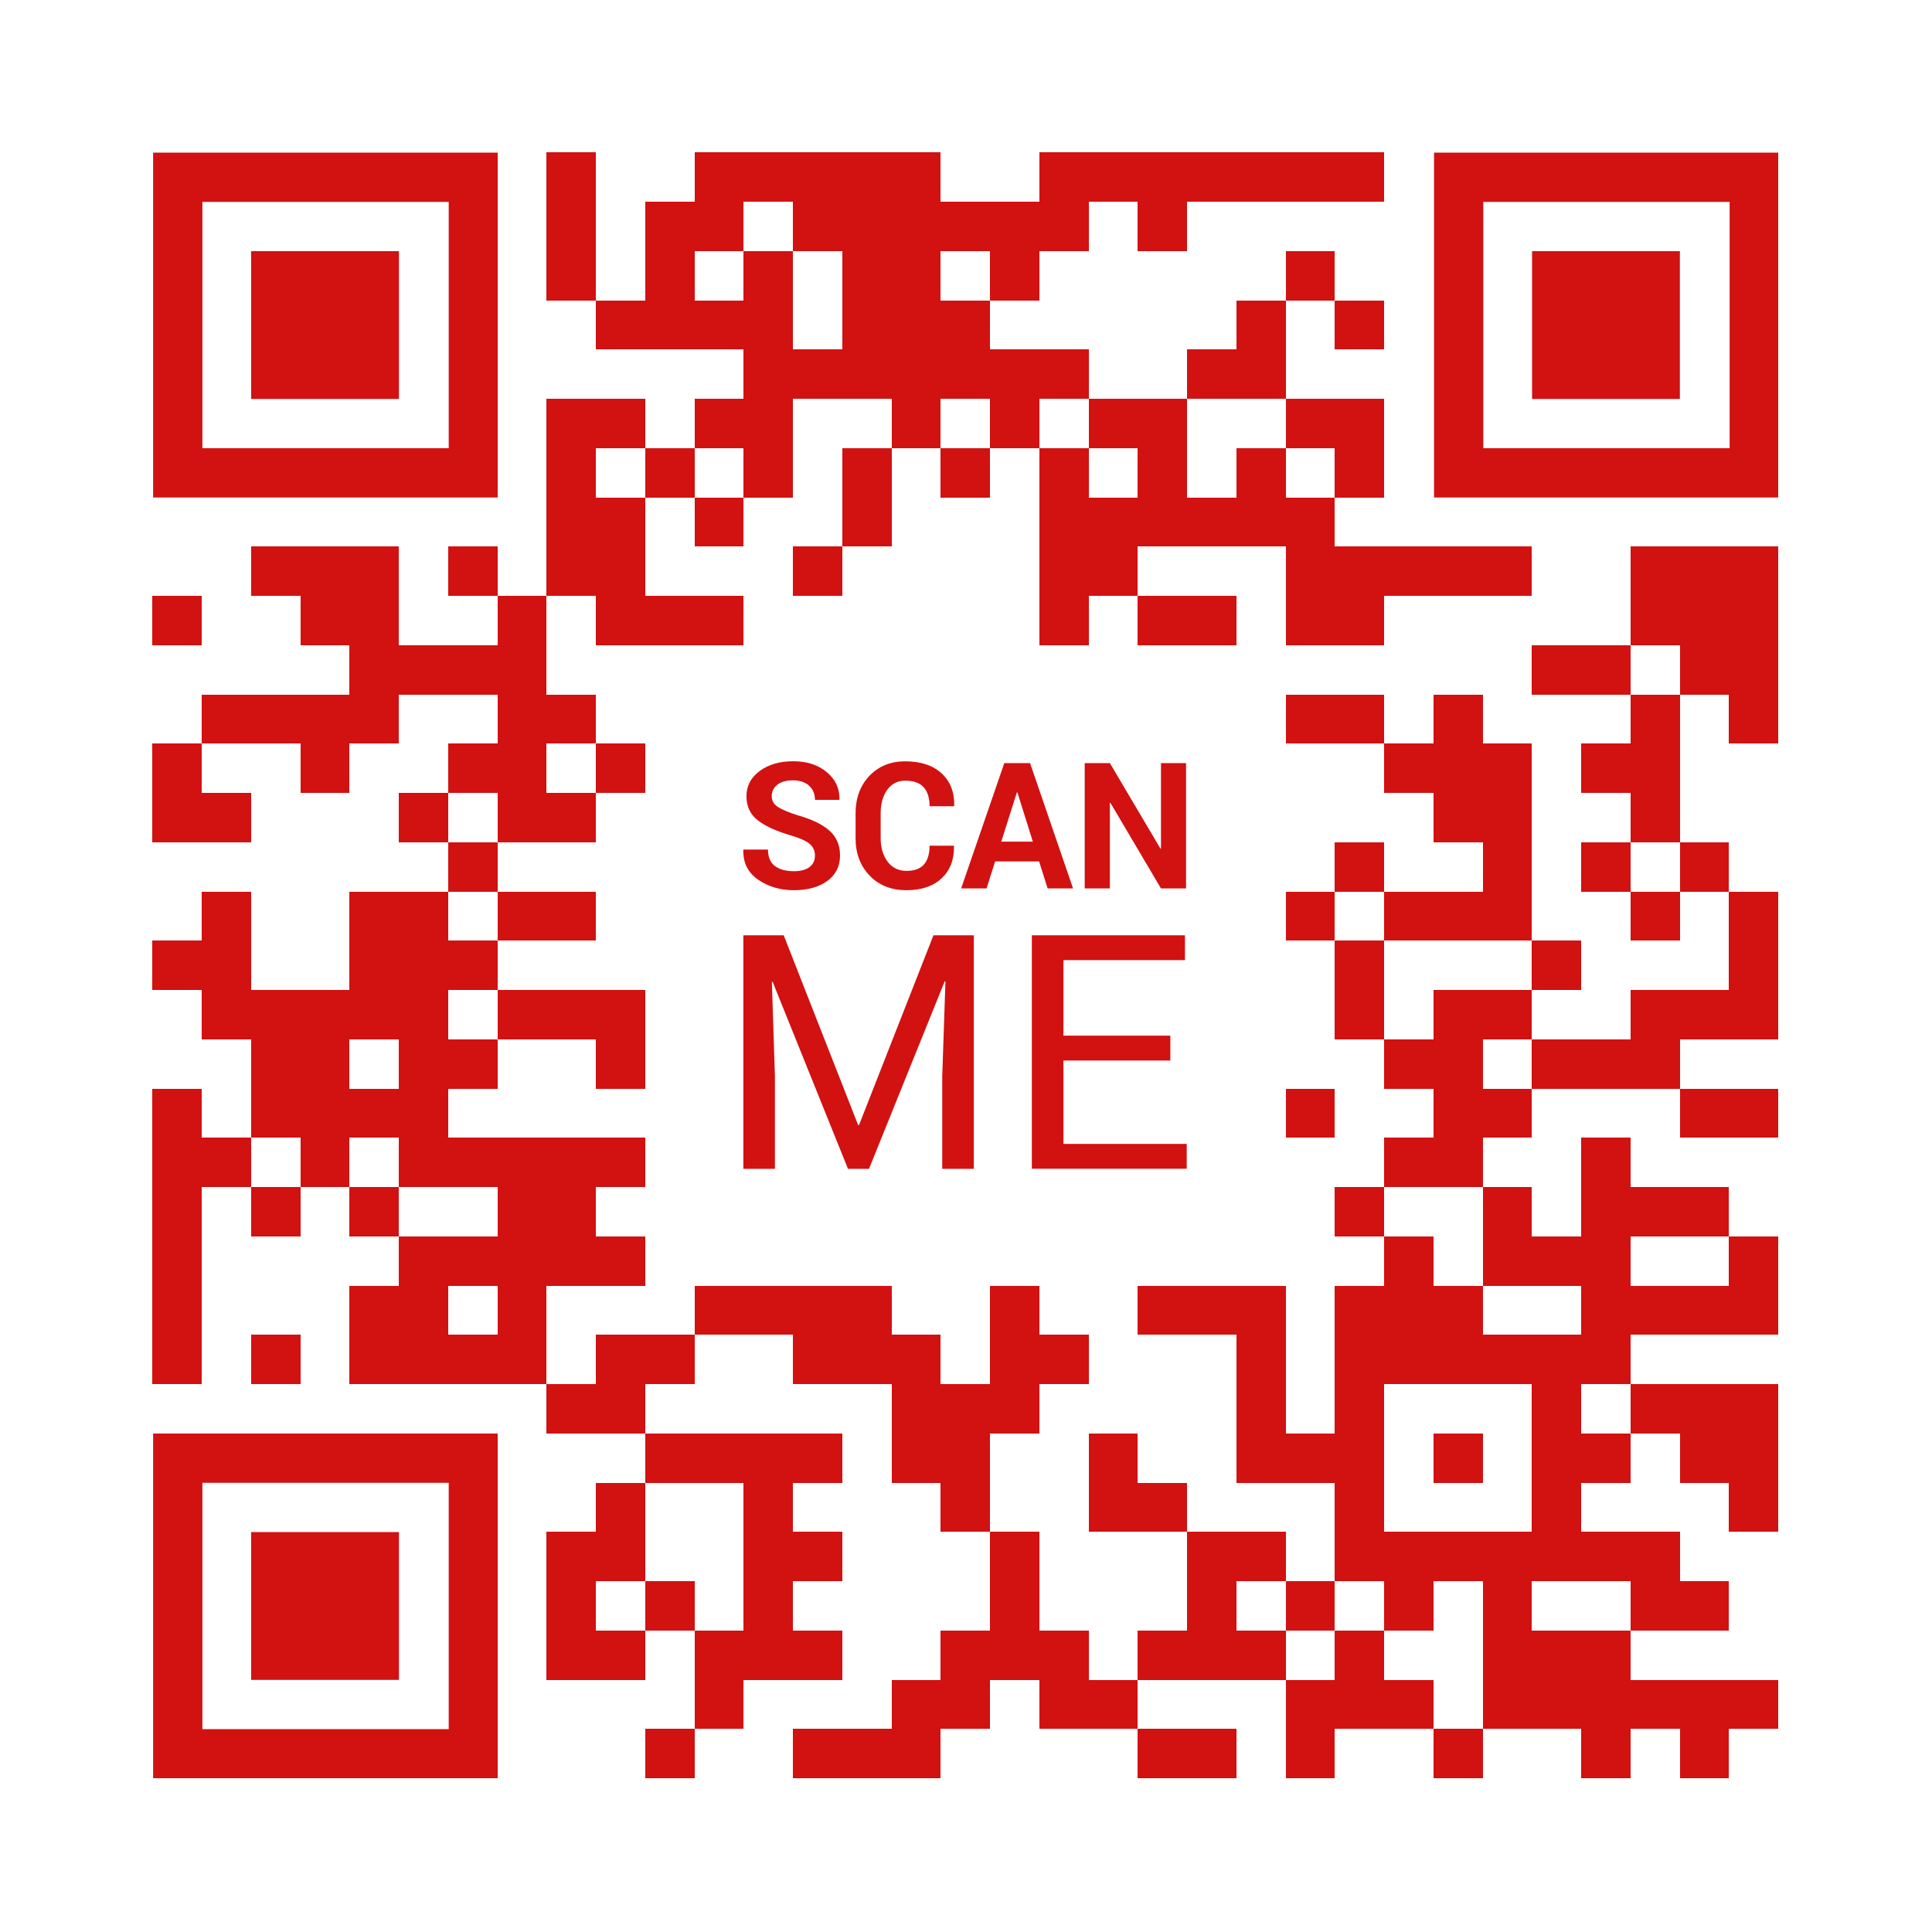 <?xml version="1.0" encoding="UTF-8"?>
<svg width="500" height="500" shape-rendering="crispEdges" version="1.1" viewBox="0 0 2e3 2e3" xmlns="http://www.w3.org/2000/svg">
<rect width="2e3" height="2e3" fill="#fff"/>
<rect x="566" y="158" width="51" height="51" fill="#d21111"/>
<rect x="719" y="158" width="51" height="51" fill="#d21111"/>
<rect x="770" y="158" width="51" height="51" fill="#d21111"/>
<rect x="821" y="158" width="51" height="51" fill="#d21111"/>
<rect x="872" y="158" width="51" height="51" fill="#d21111"/>
<rect x="923" y="158" width="51" height="51" fill="#d21111"/>
<rect x="1076" y="158" width="51" height="51" fill="#d21111"/>
<rect x="1127" y="158" width="51" height="51" fill="#d21111"/>
<rect x="1178" y="158" width="51" height="51" fill="#d21111"/>
<rect x="1229" y="158" width="51" height="51" fill="#d21111"/>
<rect x="1280" y="158" width="51" height="51" fill="#d21111"/>
<rect x="1331" y="158" width="51" height="51" fill="#d21111"/>
<rect x="1382" y="158" width="51" height="51" fill="#d21111"/>
<rect x="566" y="209" width="51" height="51" fill="#d21111"/>
<rect x="668" y="209" width="51" height="51" fill="#d21111"/>
<rect x="719" y="209" width="51" height="51" fill="#d21111"/>
<rect x="821" y="209" width="51" height="51" fill="#d21111"/>
<rect x="872" y="209" width="51" height="51" fill="#d21111"/>
<rect x="923" y="209" width="51" height="51" fill="#d21111"/>
<rect x="974" y="209" width="51" height="51" fill="#d21111"/>
<rect x="1025" y="209" width="51" height="51" fill="#d21111"/>
<rect x="1076" y="209" width="51" height="51" fill="#d21111"/>
<rect x="1178" y="209" width="51" height="51" fill="#d21111"/>
<rect x="566" y="260" width="51" height="51" fill="#d21111"/>
<rect x="668" y="260" width="51" height="51" fill="#d21111"/>
<rect x="770" y="260" width="51" height="51" fill="#d21111"/>
<rect x="872" y="260" width="51" height="51" fill="#d21111"/>
<rect x="923" y="260" width="51" height="51" fill="#d21111"/>
<rect x="1025" y="260" width="51" height="51" fill="#d21111"/>
<rect x="1331" y="260" width="51" height="51" fill="#d21111"/>
<rect x="617" y="311" width="51" height="51" fill="#d21111"/>
<rect x="668" y="311" width="51" height="51" fill="#d21111"/>
<rect x="719" y="311" width="51" height="51" fill="#d21111"/>
<rect x="770" y="311" width="51" height="51" fill="#d21111"/>
<rect x="872" y="311" width="51" height="51" fill="#d21111"/>
<rect x="923" y="311" width="51" height="51" fill="#d21111"/>
<rect x="974" y="311" width="51" height="51" fill="#d21111"/>
<rect x="1280" y="311" width="51" height="51" fill="#d21111"/>
<rect x="1382" y="311" width="51" height="51" fill="#d21111"/>
<rect x="770" y="362" width="51" height="51" fill="#d21111"/>
<rect x="821" y="362" width="51" height="51" fill="#d21111"/>
<rect x="872" y="362" width="51" height="51" fill="#d21111"/>
<rect x="923" y="362" width="51" height="51" fill="#d21111"/>
<rect x="974" y="362" width="51" height="51" fill="#d21111"/>
<rect x="1025" y="362" width="51" height="51" fill="#d21111"/>
<rect x="1076" y="362" width="51" height="51" fill="#d21111"/>
<rect x="1229" y="362" width="51" height="51" fill="#d21111"/>
<rect x="1280" y="362" width="51" height="51" fill="#d21111"/>
<rect x="566" y="413" width="51" height="51" fill="#d21111"/>
<rect x="617" y="413" width="51" height="51" fill="#d21111"/>
<rect x="719" y="413" width="51" height="51" fill="#d21111"/>
<rect x="770" y="413" width="51" height="51" fill="#d21111"/>
<rect x="923" y="413" width="51" height="51" fill="#d21111"/>
<rect x="1025" y="413" width="51" height="51" fill="#d21111"/>
<rect x="1127" y="413" width="51" height="51" fill="#d21111"/>
<rect x="1178" y="413" width="51" height="51" fill="#d21111"/>
<rect x="1331" y="413" width="51" height="51" fill="#d21111"/>
<rect x="1382" y="413" width="51" height="51" fill="#d21111"/>
<rect x="566" y="464" width="51" height="51" fill="#d21111"/>
<rect x="668" y="464" width="51" height="51" fill="#d21111"/>
<rect x="770" y="464" width="51" height="51" fill="#d21111"/>
<rect x="872" y="464" width="51" height="51" fill="#d21111"/>
<rect x="974" y="464" width="51" height="51" fill="#d21111"/>
<rect x="1076" y="464" width="51" height="51" fill="#d21111"/>
<rect x="1178" y="464" width="51" height="51" fill="#d21111"/>
<rect x="1280" y="464" width="51" height="51" fill="#d21111"/>
<rect x="1382" y="464" width="51" height="51" fill="#d21111"/>
<rect x="566" y="515" width="51" height="51" fill="#d21111"/>
<rect x="617" y="515" width="51" height="51" fill="#d21111"/>
<rect x="719" y="515" width="51" height="51" fill="#d21111"/>
<rect x="872" y="515" width="51" height="51" fill="#d21111"/>
<rect x="1076" y="515" width="51" height="51" fill="#d21111"/>
<rect x="1127" y="515" width="51" height="51" fill="#d21111"/>
<rect x="1178" y="515" width="51" height="51" fill="#d21111"/>
<rect x="1229" y="515" width="51" height="51" fill="#d21111"/>
<rect x="1280" y="515" width="51" height="51" fill="#d21111"/>
<rect x="1331" y="515" width="51" height="51" fill="#d21111"/>
<rect x="260" y="566" width="51" height="51" fill="#d21111"/>
<rect x="311" y="566" width="51" height="51" fill="#d21111"/>
<rect x="362" y="566" width="51" height="51" fill="#d21111"/>
<rect x="464" y="566" width="51" height="51" fill="#d21111"/>
<rect x="566" y="566" width="51" height="51" fill="#d21111"/>
<rect x="617" y="566" width="51" height="51" fill="#d21111"/>
<rect x="821" y="566" width="51" height="51" fill="#d21111"/>
<rect x="1076" y="566" width="51" height="51" fill="#d21111"/>
<rect x="1127" y="566" width="51" height="51" fill="#d21111"/>
<rect x="1331" y="566" width="51" height="51" fill="#d21111"/>
<rect x="1382" y="566" width="51" height="51" fill="#d21111"/>
<rect x="1433" y="566" width="51" height="51" fill="#d21111"/>
<rect x="1484" y="566" width="51" height="51" fill="#d21111"/>
<rect x="1535" y="566" width="51" height="51" fill="#d21111"/>
<rect x="1688" y="566" width="51" height="51" fill="#d21111"/>
<rect x="1739" y="566" width="51" height="51" fill="#d21111"/>
<rect x="1790" y="566" width="51" height="51" fill="#d21111"/>
<rect x="158" y="617" width="51" height="51" fill="#d21111"/>
<rect x="311" y="617" width="51" height="51" fill="#d21111"/>
<rect x="362" y="617" width="51" height="51" fill="#d21111"/>
<rect x="515" y="617" width="51" height="51" fill="#d21111"/>
<rect x="617" y="617" width="51" height="51" fill="#d21111"/>
<rect x="668" y="617" width="51" height="51" fill="#d21111"/>
<rect x="719" y="617" width="51" height="51" fill="#d21111"/>
<rect x="1076" y="617" width="51" height="51" fill="#d21111"/>
<rect x="1178" y="617" width="51" height="51" fill="#d21111"/>
<rect x="1229" y="617" width="51" height="51" fill="#d21111"/>
<rect x="1331" y="617" width="51" height="51" fill="#d21111"/>
<rect x="1382" y="617" width="51" height="51" fill="#d21111"/>
<rect x="1688" y="617" width="51" height="51" fill="#d21111"/>
<rect x="1739" y="617" width="51" height="51" fill="#d21111"/>
<rect x="1790" y="617" width="51" height="51" fill="#d21111"/>
<rect x="362" y="668" width="51" height="51" fill="#d21111"/>
<rect x="413" y="668" width="51" height="51" fill="#d21111"/>
<rect x="464" y="668" width="51" height="51" fill="#d21111"/>
<rect x="515" y="668" width="51" height="51" fill="#d21111"/>
<rect x="1586" y="668" width="51" height="51" fill="#d21111"/>
<rect x="1637" y="668" width="51" height="51" fill="#d21111"/>
<rect x="1739" y="668" width="51" height="51" fill="#d21111"/>
<rect x="1790" y="668" width="51" height="51" fill="#d21111"/>
<rect x="209" y="719" width="51" height="51" fill="#d21111"/>
<rect x="260" y="719" width="51" height="51" fill="#d21111"/>
<rect x="311" y="719" width="51" height="51" fill="#d21111"/>
<rect x="362" y="719" width="51" height="51" fill="#d21111"/>
<rect x="515" y="719" width="51" height="51" fill="#d21111"/>
<rect x="566" y="719" width="51" height="51" fill="#d21111"/>
<rect x="1331" y="719" width="51" height="51" fill="#d21111"/>
<rect x="1382" y="719" width="51" height="51" fill="#d21111"/>
<rect x="1484" y="719" width="51" height="51" fill="#d21111"/>
<rect x="1688" y="719" width="51" height="51" fill="#d21111"/>
<rect x="1790" y="719" width="51" height="51" fill="#d21111"/>
<rect x="158" y="770" width="51" height="51" fill="#d21111"/>
<rect x="311" y="770" width="51" height="51" fill="#d21111"/>
<rect x="464" y="770" width="51" height="51" fill="#d21111"/>
<rect x="515" y="770" width="51" height="51" fill="#d21111"/>
<rect x="617" y="770" width="51" height="51" fill="#d21111"/>
<rect x="1433" y="770" width="51" height="51" fill="#d21111"/>
<rect x="1484" y="770" width="51" height="51" fill="#d21111"/>
<rect x="1535" y="770" width="51" height="51" fill="#d21111"/>
<rect x="1637" y="770" width="51" height="51" fill="#d21111"/>
<rect x="1688" y="770" width="51" height="51" fill="#d21111"/>
<rect x="158" y="821" width="51" height="51" fill="#d21111"/>
<rect x="209" y="821" width="51" height="51" fill="#d21111"/>
<rect x="413" y="821" width="51" height="51" fill="#d21111"/>
<rect x="515" y="821" width="51" height="51" fill="#d21111"/>
<rect x="566" y="821" width="51" height="51" fill="#d21111"/>
<rect x="1484" y="821" width="51" height="51" fill="#d21111"/>
<rect x="1535" y="821" width="51" height="51" fill="#d21111"/>
<rect x="1688" y="821" width="51" height="51" fill="#d21111"/>
<rect x="464" y="872" width="51" height="51" fill="#d21111"/>
<rect x="1382" y="872" width="51" height="51" fill="#d21111"/>
<rect x="1535" y="872" width="51" height="51" fill="#d21111"/>
<rect x="1637" y="872" width="51" height="51" fill="#d21111"/>
<rect x="1739" y="872" width="51" height="51" fill="#d21111"/>
<rect x="209" y="923" width="51" height="51" fill="#d21111"/>
<rect x="362" y="923" width="51" height="51" fill="#d21111"/>
<rect x="413" y="923" width="51" height="51" fill="#d21111"/>
<rect x="515" y="923" width="51" height="51" fill="#d21111"/>
<rect x="566" y="923" width="51" height="51" fill="#d21111"/>
<rect x="1331" y="923" width="51" height="51" fill="#d21111"/>
<rect x="1433" y="923" width="51" height="51" fill="#d21111"/>
<rect x="1484" y="923" width="51" height="51" fill="#d21111"/>
<rect x="1535" y="923" width="51" height="51" fill="#d21111"/>
<rect x="1688" y="923" width="51" height="51" fill="#d21111"/>
<rect x="1790" y="923" width="51" height="51" fill="#d21111"/>
<rect x="158" y="974" width="51" height="51" fill="#d21111"/>
<rect x="209" y="974" width="51" height="51" fill="#d21111"/>
<rect x="362" y="974" width="51" height="51" fill="#d21111"/>
<rect x="413" y="974" width="51" height="51" fill="#d21111"/>
<rect x="464" y="974" width="51" height="51" fill="#d21111"/>
<rect x="1382" y="974" width="51" height="51" fill="#d21111"/>
<rect x="1586" y="974" width="51" height="51" fill="#d21111"/>
<rect x="1790" y="974" width="51" height="51" fill="#d21111"/>
<rect x="209" y="1025" width="51" height="51" fill="#d21111"/>
<rect x="260" y="1025" width="51" height="51" fill="#d21111"/>
<rect x="311" y="1025" width="51" height="51" fill="#d21111"/>
<rect x="362" y="1025" width="51" height="51" fill="#d21111"/>
<rect x="413" y="1025" width="51" height="51" fill="#d21111"/>
<rect x="515" y="1025" width="51" height="51" fill="#d21111"/>
<rect x="566" y="1025" width="51" height="51" fill="#d21111"/>
<rect x="617" y="1025" width="51" height="51" fill="#d21111"/>
<rect x="1382" y="1025" width="51" height="51" fill="#d21111"/>
<rect x="1484" y="1025" width="51" height="51" fill="#d21111"/>
<rect x="1535" y="1025" width="51" height="51" fill="#d21111"/>
<rect x="1688" y="1025" width="51" height="51" fill="#d21111"/>
<rect x="1739" y="1025" width="51" height="51" fill="#d21111"/>
<rect x="1790" y="1025" width="51" height="51" fill="#d21111"/>
<rect x="260" y="1076" width="51" height="51" fill="#d21111"/>
<rect x="311" y="1076" width="51" height="51" fill="#d21111"/>
<rect x="413" y="1076" width="51" height="51" fill="#d21111"/>
<rect x="464" y="1076" width="51" height="51" fill="#d21111"/>
<rect x="617" y="1076" width="51" height="51" fill="#d21111"/>
<rect x="1433" y="1076" width="51" height="51" fill="#d21111"/>
<rect x="1484" y="1076" width="51" height="51" fill="#d21111"/>
<rect x="1586" y="1076" width="51" height="51" fill="#d21111"/>
<rect x="1637" y="1076" width="51" height="51" fill="#d21111"/>
<rect x="1688" y="1076" width="51" height="51" fill="#d21111"/>
<rect x="158" y="1127" width="51" height="51" fill="#d21111"/>
<rect x="260" y="1127" width="51" height="51" fill="#d21111"/>
<rect x="311" y="1127" width="51" height="51" fill="#d21111"/>
<rect x="362" y="1127" width="51" height="51" fill="#d21111"/>
<rect x="413" y="1127" width="51" height="51" fill="#d21111"/>
<rect x="1331" y="1127" width="51" height="51" fill="#d21111"/>
<rect x="1484" y="1127" width="51" height="51" fill="#d21111"/>
<rect x="1535" y="1127" width="51" height="51" fill="#d21111"/>
<rect x="1739" y="1127" width="51" height="51" fill="#d21111"/>
<rect x="1790" y="1127" width="51" height="51" fill="#d21111"/>
<rect x="158" y="1178" width="51" height="51" fill="#d21111"/>
<rect x="209" y="1178" width="51" height="51" fill="#d21111"/>
<rect x="311" y="1178" width="51" height="51" fill="#d21111"/>
<rect x="413" y="1178" width="51" height="51" fill="#d21111"/>
<rect x="464" y="1178" width="51" height="51" fill="#d21111"/>
<rect x="515" y="1178" width="51" height="51" fill="#d21111"/>
<rect x="566" y="1178" width="51" height="51" fill="#d21111"/>
<rect x="617" y="1178" width="51" height="51" fill="#d21111"/>
<rect x="1433" y="1178" width="51" height="51" fill="#d21111"/>
<rect x="1484" y="1178" width="51" height="51" fill="#d21111"/>
<rect x="1637" y="1178" width="51" height="51" fill="#d21111"/>
<rect x="158" y="1229" width="51" height="51" fill="#d21111"/>
<rect x="260" y="1229" width="51" height="51" fill="#d21111"/>
<rect x="362" y="1229" width="51" height="51" fill="#d21111"/>
<rect x="515" y="1229" width="51" height="51" fill="#d21111"/>
<rect x="566" y="1229" width="51" height="51" fill="#d21111"/>
<rect x="1382" y="1229" width="51" height="51" fill="#d21111"/>
<rect x="1535" y="1229" width="51" height="51" fill="#d21111"/>
<rect x="1637" y="1229" width="51" height="51" fill="#d21111"/>
<rect x="1688" y="1229" width="51" height="51" fill="#d21111"/>
<rect x="1739" y="1229" width="51" height="51" fill="#d21111"/>
<rect x="158" y="1280" width="51" height="51" fill="#d21111"/>
<rect x="413" y="1280" width="51" height="51" fill="#d21111"/>
<rect x="464" y="1280" width="51" height="51" fill="#d21111"/>
<rect x="515" y="1280" width="51" height="51" fill="#d21111"/>
<rect x="566" y="1280" width="51" height="51" fill="#d21111"/>
<rect x="617" y="1280" width="51" height="51" fill="#d21111"/>
<rect x="1433" y="1280" width="51" height="51" fill="#d21111"/>
<rect x="1535" y="1280" width="51" height="51" fill="#d21111"/>
<rect x="1586" y="1280" width="51" height="51" fill="#d21111"/>
<rect x="1637" y="1280" width="51" height="51" fill="#d21111"/>
<rect x="1790" y="1280" width="51" height="51" fill="#d21111"/>
<rect x="158" y="1331" width="51" height="51" fill="#d21111"/>
<rect x="362" y="1331" width="51" height="51" fill="#d21111"/>
<rect x="413" y="1331" width="51" height="51" fill="#d21111"/>
<rect x="515" y="1331" width="51" height="51" fill="#d21111"/>
<rect x="719" y="1331" width="51" height="51" fill="#d21111"/>
<rect x="770" y="1331" width="51" height="51" fill="#d21111"/>
<rect x="821" y="1331" width="51" height="51" fill="#d21111"/>
<rect x="872" y="1331" width="51" height="51" fill="#d21111"/>
<rect x="1025" y="1331" width="51" height="51" fill="#d21111"/>
<rect x="1178" y="1331" width="51" height="51" fill="#d21111"/>
<rect x="1229" y="1331" width="51" height="51" fill="#d21111"/>
<rect x="1280" y="1331" width="51" height="51" fill="#d21111"/>
<rect x="1382" y="1331" width="51" height="51" fill="#d21111"/>
<rect x="1433" y="1331" width="51" height="51" fill="#d21111"/>
<rect x="1484" y="1331" width="51" height="51" fill="#d21111"/>
<rect x="1637" y="1331" width="51" height="51" fill="#d21111"/>
<rect x="1688" y="1331" width="51" height="51" fill="#d21111"/>
<rect x="1739" y="1331" width="51" height="51" fill="#d21111"/>
<rect x="1790" y="1331" width="51" height="51" fill="#d21111"/>
<rect x="158" y="1382" width="51" height="51" fill="#d21111"/>
<rect x="260" y="1382" width="51" height="51" fill="#d21111"/>
<rect x="362" y="1382" width="51" height="51" fill="#d21111"/>
<rect x="413" y="1382" width="51" height="51" fill="#d21111"/>
<rect x="464" y="1382" width="51" height="51" fill="#d21111"/>
<rect x="515" y="1382" width="51" height="51" fill="#d21111"/>
<rect x="617" y="1382" width="51" height="51" fill="#d21111"/>
<rect x="668" y="1382" width="51" height="51" fill="#d21111"/>
<rect x="821" y="1382" width="51" height="51" fill="#d21111"/>
<rect x="872" y="1382" width="51" height="51" fill="#d21111"/>
<rect x="923" y="1382" width="51" height="51" fill="#d21111"/>
<rect x="1025" y="1382" width="51" height="51" fill="#d21111"/>
<rect x="1076" y="1382" width="51" height="51" fill="#d21111"/>
<rect x="1280" y="1382" width="51" height="51" fill="#d21111"/>
<rect x="1382" y="1382" width="51" height="51" fill="#d21111"/>
<rect x="1433" y="1382" width="51" height="51" fill="#d21111"/>
<rect x="1484" y="1382" width="51" height="51" fill="#d21111"/>
<rect x="1535" y="1382" width="51" height="51" fill="#d21111"/>
<rect x="1586" y="1382" width="51" height="51" fill="#d21111"/>
<rect x="1637" y="1382" width="51" height="51" fill="#d21111"/>
<rect x="566" y="1433" width="51" height="51" fill="#d21111"/>
<rect x="617" y="1433" width="51" height="51" fill="#d21111"/>
<rect x="923" y="1433" width="51" height="51" fill="#d21111"/>
<rect x="974" y="1433" width="51" height="51" fill="#d21111"/>
<rect x="1025" y="1433" width="51" height="51" fill="#d21111"/>
<rect x="1280" y="1433" width="51" height="51" fill="#d21111"/>
<rect x="1382" y="1433" width="51" height="51" fill="#d21111"/>
<rect x="1586" y="1433" width="51" height="51" fill="#d21111"/>
<rect x="1688" y="1433" width="51" height="51" fill="#d21111"/>
<rect x="1739" y="1433" width="51" height="51" fill="#d21111"/>
<rect x="1790" y="1433" width="51" height="51" fill="#d21111"/>
<rect x="668" y="1484" width="51" height="51" fill="#d21111"/>
<rect x="719" y="1484" width="51" height="51" fill="#d21111"/>
<rect x="770" y="1484" width="51" height="51" fill="#d21111"/>
<rect x="821" y="1484" width="51" height="51" fill="#d21111"/>
<rect x="923" y="1484" width="51" height="51" fill="#d21111"/>
<rect x="974" y="1484" width="51" height="51" fill="#d21111"/>
<rect x="1127" y="1484" width="51" height="51" fill="#d21111"/>
<rect x="1280" y="1484" width="51" height="51" fill="#d21111"/>
<rect x="1331" y="1484" width="51" height="51" fill="#d21111"/>
<rect x="1382" y="1484" width="51" height="51" fill="#d21111"/>
<rect x="1484" y="1484" width="51" height="51" fill="#d21111"/>
<rect x="1586" y="1484" width="51" height="51" fill="#d21111"/>
<rect x="1637" y="1484" width="51" height="51" fill="#d21111"/>
<rect x="1739" y="1484" width="51" height="51" fill="#d21111"/>
<rect x="1790" y="1484" width="51" height="51" fill="#d21111"/>
<rect x="617" y="1535" width="51" height="51" fill="#d21111"/>
<rect x="770" y="1535" width="51" height="51" fill="#d21111"/>
<rect x="974" y="1535" width="51" height="51" fill="#d21111"/>
<rect x="1127" y="1535" width="51" height="51" fill="#d21111"/>
<rect x="1178" y="1535" width="51" height="51" fill="#d21111"/>
<rect x="1382" y="1535" width="51" height="51" fill="#d21111"/>
<rect x="1586" y="1535" width="51" height="51" fill="#d21111"/>
<rect x="1790" y="1535" width="51" height="51" fill="#d21111"/>
<rect x="566" y="1586" width="51" height="51" fill="#d21111"/>
<rect x="617" y="1586" width="51" height="51" fill="#d21111"/>
<rect x="770" y="1586" width="51" height="51" fill="#d21111"/>
<rect x="821" y="1586" width="51" height="51" fill="#d21111"/>
<rect x="1025" y="1586" width="51" height="51" fill="#d21111"/>
<rect x="1229" y="1586" width="51" height="51" fill="#d21111"/>
<rect x="1280" y="1586" width="51" height="51" fill="#d21111"/>
<rect x="1382" y="1586" width="51" height="51" fill="#d21111"/>
<rect x="1433" y="1586" width="51" height="51" fill="#d21111"/>
<rect x="1484" y="1586" width="51" height="51" fill="#d21111"/>
<rect x="1535" y="1586" width="51" height="51" fill="#d21111"/>
<rect x="1586" y="1586" width="51" height="51" fill="#d21111"/>
<rect x="1637" y="1586" width="51" height="51" fill="#d21111"/>
<rect x="1688" y="1586" width="51" height="51" fill="#d21111"/>
<rect x="566" y="1637" width="51" height="51" fill="#d21111"/>
<rect x="668" y="1637" width="51" height="51" fill="#d21111"/>
<rect x="770" y="1637" width="51" height="51" fill="#d21111"/>
<rect x="1025" y="1637" width="51" height="51" fill="#d21111"/>
<rect x="1229" y="1637" width="51" height="51" fill="#d21111"/>
<rect x="1331" y="1637" width="51" height="51" fill="#d21111"/>
<rect x="1433" y="1637" width="51" height="51" fill="#d21111"/>
<rect x="1535" y="1637" width="51" height="51" fill="#d21111"/>
<rect x="1688" y="1637" width="51" height="51" fill="#d21111"/>
<rect x="1739" y="1637" width="51" height="51" fill="#d21111"/>
<rect x="566" y="1688" width="51" height="51" fill="#d21111"/>
<rect x="617" y="1688" width="51" height="51" fill="#d21111"/>
<rect x="719" y="1688" width="51" height="51" fill="#d21111"/>
<rect x="770" y="1688" width="51" height="51" fill="#d21111"/>
<rect x="821" y="1688" width="51" height="51" fill="#d21111"/>
<rect x="974" y="1688" width="51" height="51" fill="#d21111"/>
<rect x="1025" y="1688" width="51" height="51" fill="#d21111"/>
<rect x="1076" y="1688" width="51" height="51" fill="#d21111"/>
<rect x="1178" y="1688" width="51" height="51" fill="#d21111"/>
<rect x="1229" y="1688" width="51" height="51" fill="#d21111"/>
<rect x="1280" y="1688" width="51" height="51" fill="#d21111"/>
<rect x="1382" y="1688" width="51" height="51" fill="#d21111"/>
<rect x="1535" y="1688" width="51" height="51" fill="#d21111"/>
<rect x="1586" y="1688" width="51" height="51" fill="#d21111"/>
<rect x="1637" y="1688" width="51" height="51" fill="#d21111"/>
<rect x="719" y="1739" width="51" height="51" fill="#d21111"/>
<rect x="923" y="1739" width="51" height="51" fill="#d21111"/>
<rect x="974" y="1739" width="51" height="51" fill="#d21111"/>
<rect x="1076" y="1739" width="51" height="51" fill="#d21111"/>
<rect x="1127" y="1739" width="51" height="51" fill="#d21111"/>
<rect x="1331" y="1739" width="51" height="51" fill="#d21111"/>
<rect x="1382" y="1739" width="51" height="51" fill="#d21111"/>
<rect x="1433" y="1739" width="51" height="51" fill="#d21111"/>
<rect x="1535" y="1739" width="51" height="51" fill="#d21111"/>
<rect x="1586" y="1739" width="51" height="51" fill="#d21111"/>
<rect x="1637" y="1739" width="51" height="51" fill="#d21111"/>
<rect x="1688" y="1739" width="51" height="51" fill="#d21111"/>
<rect x="1739" y="1739" width="51" height="51" fill="#d21111"/>
<rect x="1790" y="1739" width="51" height="51" fill="#d21111"/>
<rect x="668" y="1790" width="51" height="51" fill="#d21111"/>
<rect x="821" y="1790" width="51" height="51" fill="#d21111"/>
<rect x="872" y="1790" width="51" height="51" fill="#d21111"/>
<rect x="923" y="1790" width="51" height="51" fill="#d21111"/>
<rect x="1178" y="1790" width="51" height="51" fill="#d21111"/>
<rect x="1229" y="1790" width="51" height="51" fill="#d21111"/>
<rect x="1331" y="1790" width="51" height="51" fill="#d21111"/>
<rect x="1484" y="1790" width="51" height="51" fill="#d21111"/>
<rect x="1637" y="1790" width="51" height="51" fill="#d21111"/>
<rect x="1739" y="1790" width="51" height="51" fill="#d21111"/>
<svg id="Ebene_1" x="158" y="158" width="357" height="357" enable-background="new 0 0 699.988 699.986" shape-rendering="auto" version="1.1" viewBox="0 0 699.988 699.986" xml:space="preserve">
<path d="m600.99 0h-599.99v699.99h699.99v-699.99h-99.998zm0 200v399.99h-499.99v-499.99h499.99v99.998z" fill="#d21111"/>
</svg>
<svg id="Ebene_1" x="158" y="158" width="357" height="357" enable-background="new 0 0 699.988 699.988" shape-rendering="auto" version="1.0" viewBox="0 0 699.988 699.988" xml:space="preserve">
<polygon points="399.99 200 399.99 200 300 200 200 200 200 299.99 200 399.99 200 499.99 300 499.99 399.99 499.99 399.99 499.99 499.99 499.99 499.99 399.99 499.99 299.99 499.99 200" fill="#d21111"/>
</svg>
<svg id="Ebene_1" x="1484" y="158" width="357" height="357" enable-background="new 0 0 699.988 699.986" shape-rendering="auto" version="1.1" viewBox="0 0 699.988 699.986" xml:space="preserve">
<path d="m600.99 0h-599.99v699.99h699.99v-699.99h-99.998zm0 200v399.99h-499.99v-499.99h499.99v99.998z" fill="#d21111"/>
</svg>
<svg id="Ebene_1" x="1484" y="158" width="357" height="357" enable-background="new 0 0 699.988 699.988" shape-rendering="auto" version="1.0" viewBox="0 0 699.988 699.988" xml:space="preserve">
<polygon points="399.99 200 399.99 200 300 200 200 200 200 299.99 200 399.99 200 499.99 300 499.99 399.99 499.99 399.99 499.99 499.99 499.99 499.99 399.99 499.99 299.99 499.99 200" fill="#d21111"/>
</svg>
<svg id="a" x="158" y="1484" width="357" height="357" enable-background="new 0 0 699.988 699.986" shape-rendering="auto" version="1.1" viewBox="0 0 699.988 699.986" xml:space="preserve">
<path d="m600.99 0h-599.99v699.99h699.99v-699.99h-99.998zm0 200v399.99h-499.99v-499.99h499.99v99.998z" fill="#d21111"/>
</svg>
<svg x="158" y="1484" width="357" height="357" enable-background="new 0 0 699.988 699.988" shape-rendering="auto" version="1.0" viewBox="0 0 699.988 699.988" xml:space="preserve">
<polygon points="399.99 200 399.99 200 300 200 200 200 200 299.99 200 399.99 200 499.99 300 499.99 399.99 499.99 399.99 499.99 499.99 499.99 499.99 399.99 499.99 299.99 499.99 200" fill="#d21111"/>
</svg>
<svg x="693" y="693" width="612" height="612" enable-background="new 0 0 700 700" shape-rendering="auto" version="1.0" viewBox="0 0 700 700" xml:space="preserve">

	<g fill="#d21111">
		
			<path d="m172.3 220.5c0-5.7-2-10.3-6.1-13.8-4-3.5-11.1-6.7-21.3-9.8-17.7-5.1-31-11.1-40.1-18.1s-13.6-16.6-13.6-28.7 5.2-22.1 15.6-29.8 23.6-11.6 39.7-11.6c16.3 0 29.6 4.3 39.9 13s15.2 19.3 14.9 32.1l-0.2 0.6h-28.8c0-6.9-2.3-12.4-6.9-16.7-4.6-4.2-11-6.4-19.3-6.4-8 0-14.1 1.8-18.5 5.3-4.3 3.5-6.5 8.1-6.5 13.6 0 5 2.3 9.2 7 12.4s12.7 6.6 24.1 10.2c16.4 4.6 28.8 10.6 37.2 18s12.6 17.3 12.6 29.5c0 12.7-5 22.7-15 30.1-10 7.3-23.3 11-39.7 11-16.2 0-30.3-4.2-42.3-12.5s-17.9-20-17.5-35l0.2-0.6h29c0 8.8 2.7 15.3 8.1 19.4s12.9 6.2 22.6 6.2c8.1 0 14.3-1.7 18.6-5 4.2-3.3 6.3-7.8 6.3-13.4z"/>
			<path d="m336.7 208.7 0.2 0.6c0.3 16-4.6 28.6-14.6 38s-23.9 14.1-41.7 14.1c-17.9 0-32.4-5.7-43.5-17.2s-16.7-26.3-16.7-44.3v-29.5c0-18 5.4-32.8 16.3-44.3s25-17.3 42.4-17.3c18.3 0 32.7 4.7 43 14.1s15.4 22.2 15.1 38.5l-0.2 0.6h-29c0-9.8-2.3-17.3-7-22.5s-12-7.8-21.9-7.8c-8.9 0-16 3.6-21.2 10.8s-7.8 16.4-7.8 27.7v29.6c0 11.3 2.8 20.6 8.3 27.9 5.5 7.2 12.9 10.8 22.3 10.8 9.3 0 16.2-2.5 20.6-7.5s6.7-12.4 6.7-22.3h28.7z"/>
			<path d="m437.7 227.3h-52.1l-10.1 32h-30.1l51.1-148.4h30.5l50.9 148.4h-30.1l-10.1-32zm-44.8-23.4h37.4l-18.3-58.3h-0.6l-18.5 58.3z"/>
			<path d="M611.7,259.3H582l-59.9-101.4l-0.6,0.1v101.3h-29.8V110.9h29.8l59.9,101.3l0.6-0.1V110.9h29.7V259.3z"/>
		
		
			<path d="m135.3 314.8 88.1 224.6h1.1l88.1-224.6h47.8v276.5h-37.4v-109.4l3.8-112.4-0.9-0.2-89.6 222h-24.9l-89.2-221.4-0.9 0.2 3.6 111.8v109.4h-37.4v-276.5h47.8z"/>
			<path d="M593.1,463.1H466.5v98.7h146v29.4H429.1V314.8h181.3v29.4H466.5v89.4h126.6V463.1z"/>
		
	</g>

</svg>
</svg>
